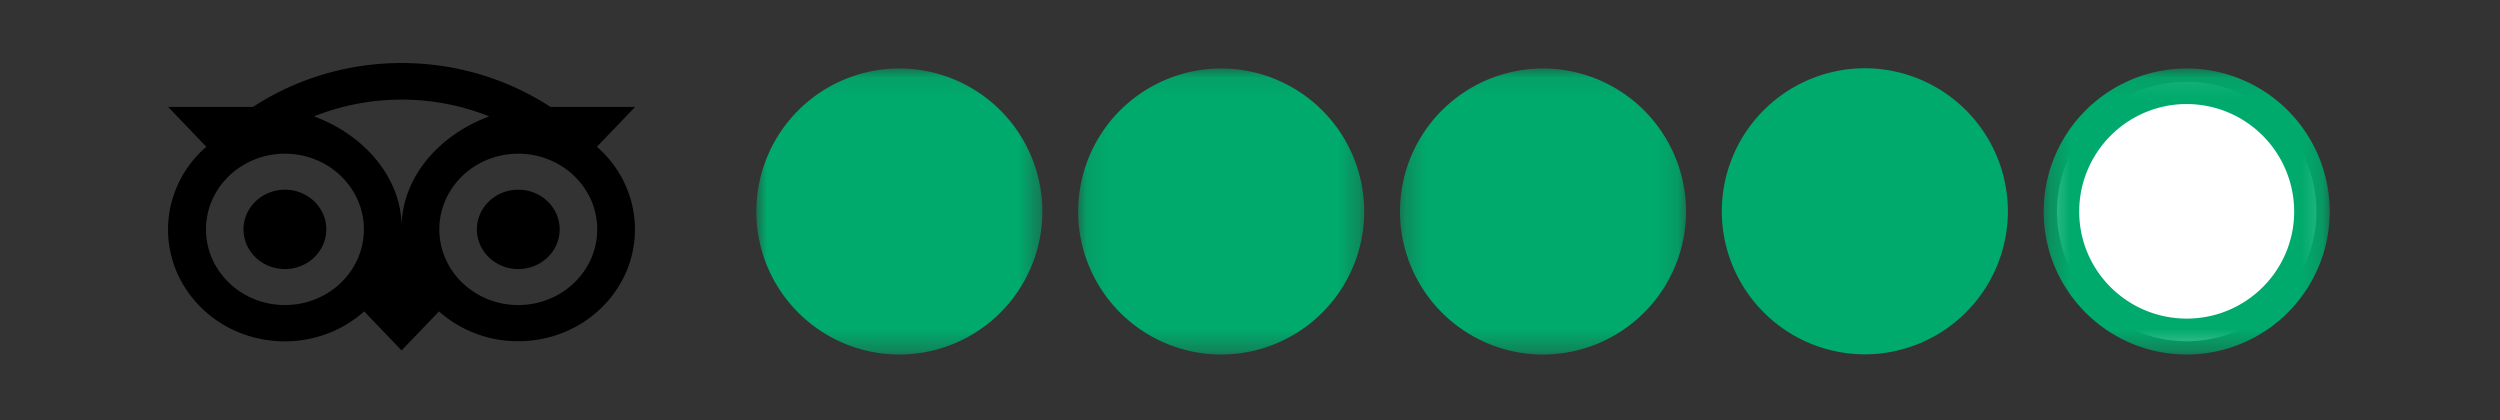 <svg width="119" height="20" xmlns="http://www.w3.org/2000/svg" xmlns:xlink="http://www.w3.org/1999/xlink"><rect width="100%" height="100%" fill="#333333" stroke="none"/><defs><path id="a" d="M.24.087h13.617v13.617H.24z"/><path id="c" d="M.12.087h13.617v13.617H.12z"/><path id="e" d="M0 .087h13.617v13.617H0z"/><path id="g" d="M.23.087h13.618v13.617H.23z"/></defs><g fill="none" fill-rule="evenodd"><path d="M97.91 10.067a6.182 6.182 0 016.176-6.175 6.182 6.182 0 016.176 6.175 6.183 6.183 0 01-6.176 6.176 6.183 6.183 0 01-6.176-6.176" fill="#FFF"/><g transform="translate(66.399 3.172)"><mask id="b" fill="#fff"><use xlink:href="#a"/></mask><path d="M.24 6.896A6.816 6.816 0 017.049.087a6.816 6.816 0 016.808 6.809 6.816 6.816 0 01-6.808 6.808A6.816 6.816 0 01.24 6.896" fill="#00AA6C" mask="url(#b)"/></g><g transform="translate(51.2 3.172)"><mask id="d" fill="#fff"><use xlink:href="#c"/></mask><path d="M.12 6.896A6.816 6.816 0 016.928.087a6.816 6.816 0 016.809 6.809 6.816 6.816 0 01-6.809 6.808A6.816 6.816 0 01.12 6.896" fill="#00AA6C" mask="url(#d)"/></g><g transform="translate(36 3.172)"><mask id="f" fill="#fff"><use xlink:href="#e"/></mask><path d="M0 6.896A6.816 6.816 0 016.809.087a6.816 6.816 0 016.808 6.809 6.816 6.816 0 01-6.808 6.808A6.816 6.816 0 010 6.896" fill="#00AA6C" mask="url(#f)"/></g><g transform="translate(97.047 3.172)"><mask id="h" fill="#fff"><use xlink:href="#g"/></mask><path d="M12.155 6.896A5.123 5.123 0 007.04 1.78a5.122 5.122 0 00-5.117 5.116c0 2.82 2.295 5.097 5.117 5.097 2.82 0 5.115-2.277 5.115-5.097m-11.924 0A6.816 6.816 0 017.04.087a6.816 6.816 0 016.808 6.809 6.816 6.816 0 01-6.808 6.808A6.816 6.816 0 01.23 6.896" fill="#00AA6C" mask="url(#h)"/></g><path d="M81.958 10.058a6.816 6.816 0 016.809-6.809 6.816 6.816 0 016.808 6.809 6.816 6.816 0 01-6.808 6.808 6.816 6.816 0 01-6.809-6.808" fill="#00AA6C"/><g fill="#000"><path d="M15.531 10.918c0 1.043-.882 1.889-1.97 1.889s-1.97-.846-1.97-1.889c0-1.042.882-1.888 1.97-1.888s1.97.844 1.971 1.887v.001zM24.67 9.03c-1.088 0-1.97.846-1.97 1.888 0 1.043.882 1.889 1.97 1.889s1.97-.846 1.97-1.889c0-1.042-.882-1.888-1.97-1.888zm0 5.49c-2.076 0-3.758-1.612-3.758-3.602 0-1.989 1.682-3.602 3.758-3.602 2.075 0 3.758 1.613 3.758 3.602 0 1.99-1.683 3.602-3.758 3.602zm-5.552-3.705c0-2.37-1.8-4.404-4.171-5.275a11.28 11.28 0 018.341 0c-2.372.87-4.17 2.904-4.17 5.275zm-5.555 3.705c-2.075 0-3.758-1.612-3.758-3.602 0-1.989 1.683-3.602 3.758-3.602 2.076 0 3.758 1.613 3.758 3.602 0 1.99-1.682 3.602-3.758 3.602zm14.85-7.535L30.23 5.09h-4.028c-4.272-2.787-9.888-2.787-14.16 0H8.004L9.82 6.985c-2.271 1.976-2.44 5.342-.38 7.518 2.062 2.177 5.574 2.34 7.845.364l.05-.045 1.78 1.858 1.78-1.855a5.665 5.665 0 003.773 1.417c3.067 0 5.555-2.383 5.555-5.322.002-1.498-.655-2.927-1.811-3.935z"/></g></g></svg>